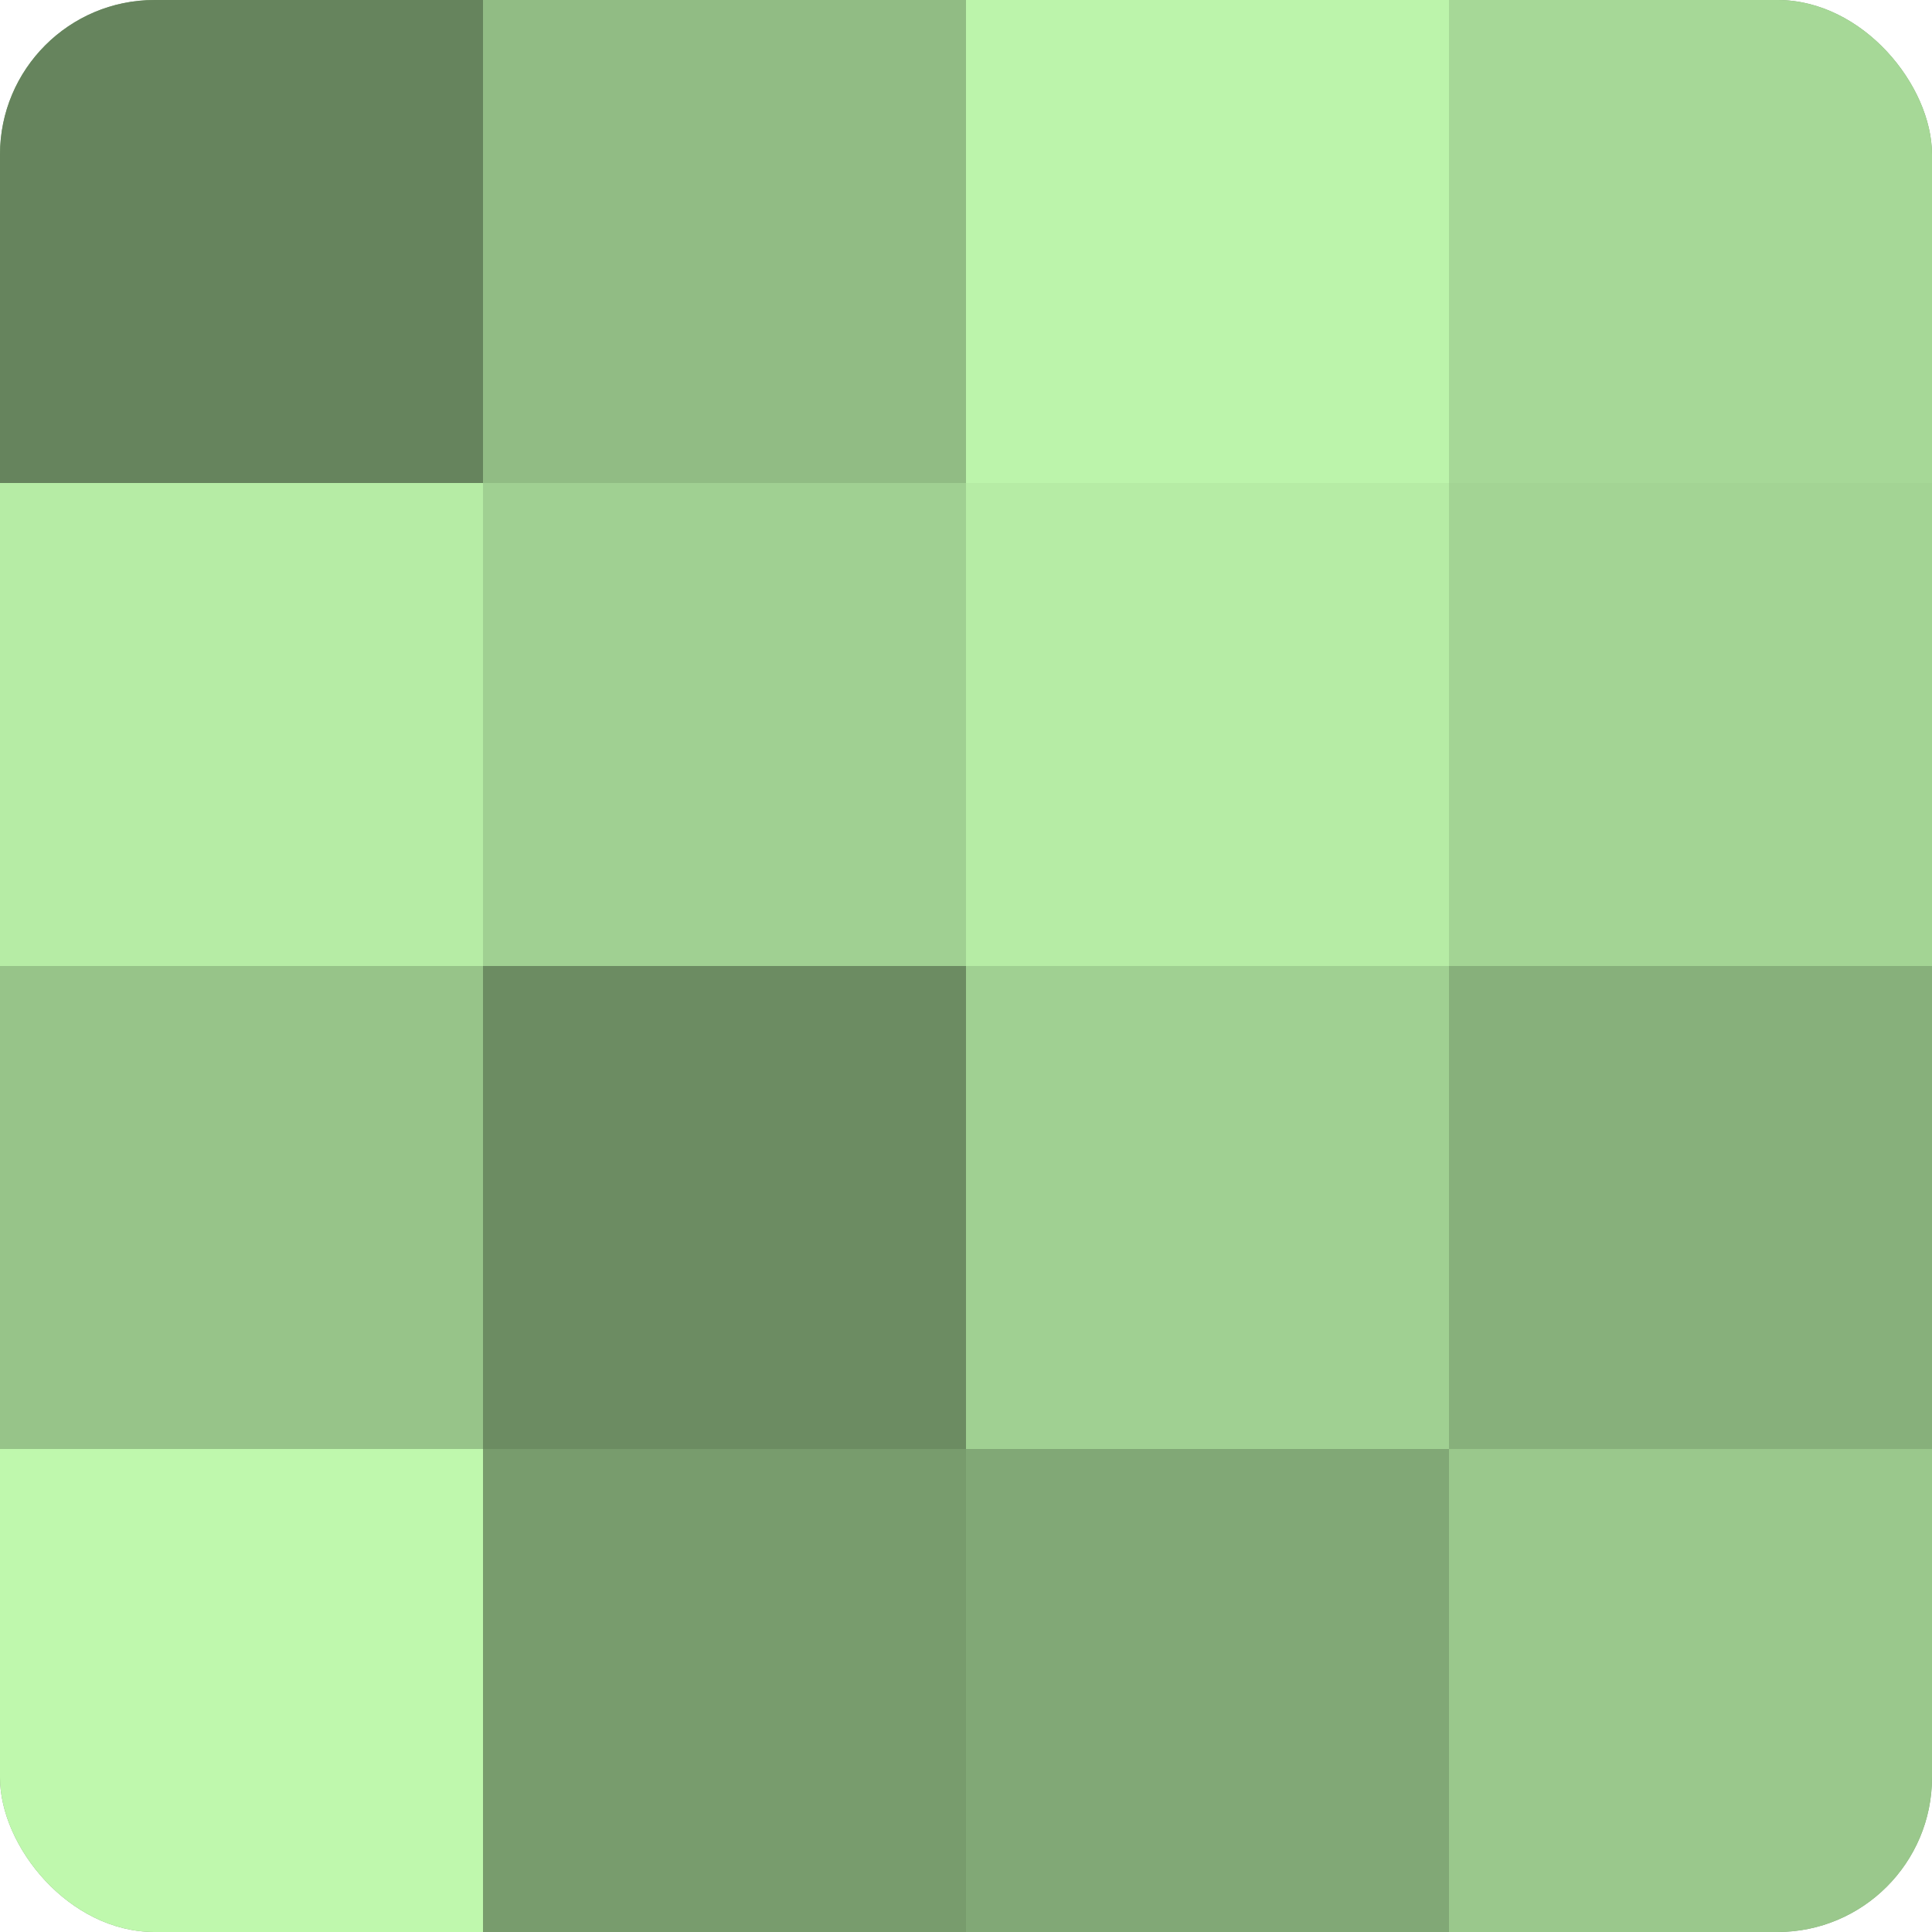 <?xml version="1.0" encoding="UTF-8"?>
<svg xmlns="http://www.w3.org/2000/svg" width="60" height="60" viewBox="0 0 100 100" preserveAspectRatio="xMidYMid meet"><defs><clipPath id="c" width="100" height="100"><rect width="100" height="100" rx="8" ry="8"/></clipPath></defs><g clip-path="url(#c)"><rect width="100" height="100" fill="#7ba070"/><rect width="25" height="25" fill="#66845d"/><rect y="25" width="25" height="25" fill="#b6eca5"/><rect y="50" width="25" height="25" fill="#97c489"/><rect y="75" width="25" height="25" fill="#bff8ad"/><rect x="25" width="25" height="25" fill="#91bc84"/><rect x="25" y="25" width="25" height="25" fill="#a0d092"/><rect x="25" y="50" width="25" height="25" fill="#6c8c62"/><rect x="25" y="75" width="25" height="25" fill="#789c6d"/><rect x="50" width="25" height="25" fill="#bcf4ab"/><rect x="50" y="25" width="25" height="25" fill="#b6eca5"/><rect x="50" y="50" width="25" height="25" fill="#a0d092"/><rect x="50" y="75" width="25" height="25" fill="#81a876"/><rect x="75" width="25" height="25" fill="#a6d897"/><rect x="75" y="25" width="25" height="25" fill="#a3d494"/><rect x="75" y="50" width="25" height="25" fill="#87b07b"/><rect x="75" y="75" width="25" height="25" fill="#9ac88c"/></g></svg>
